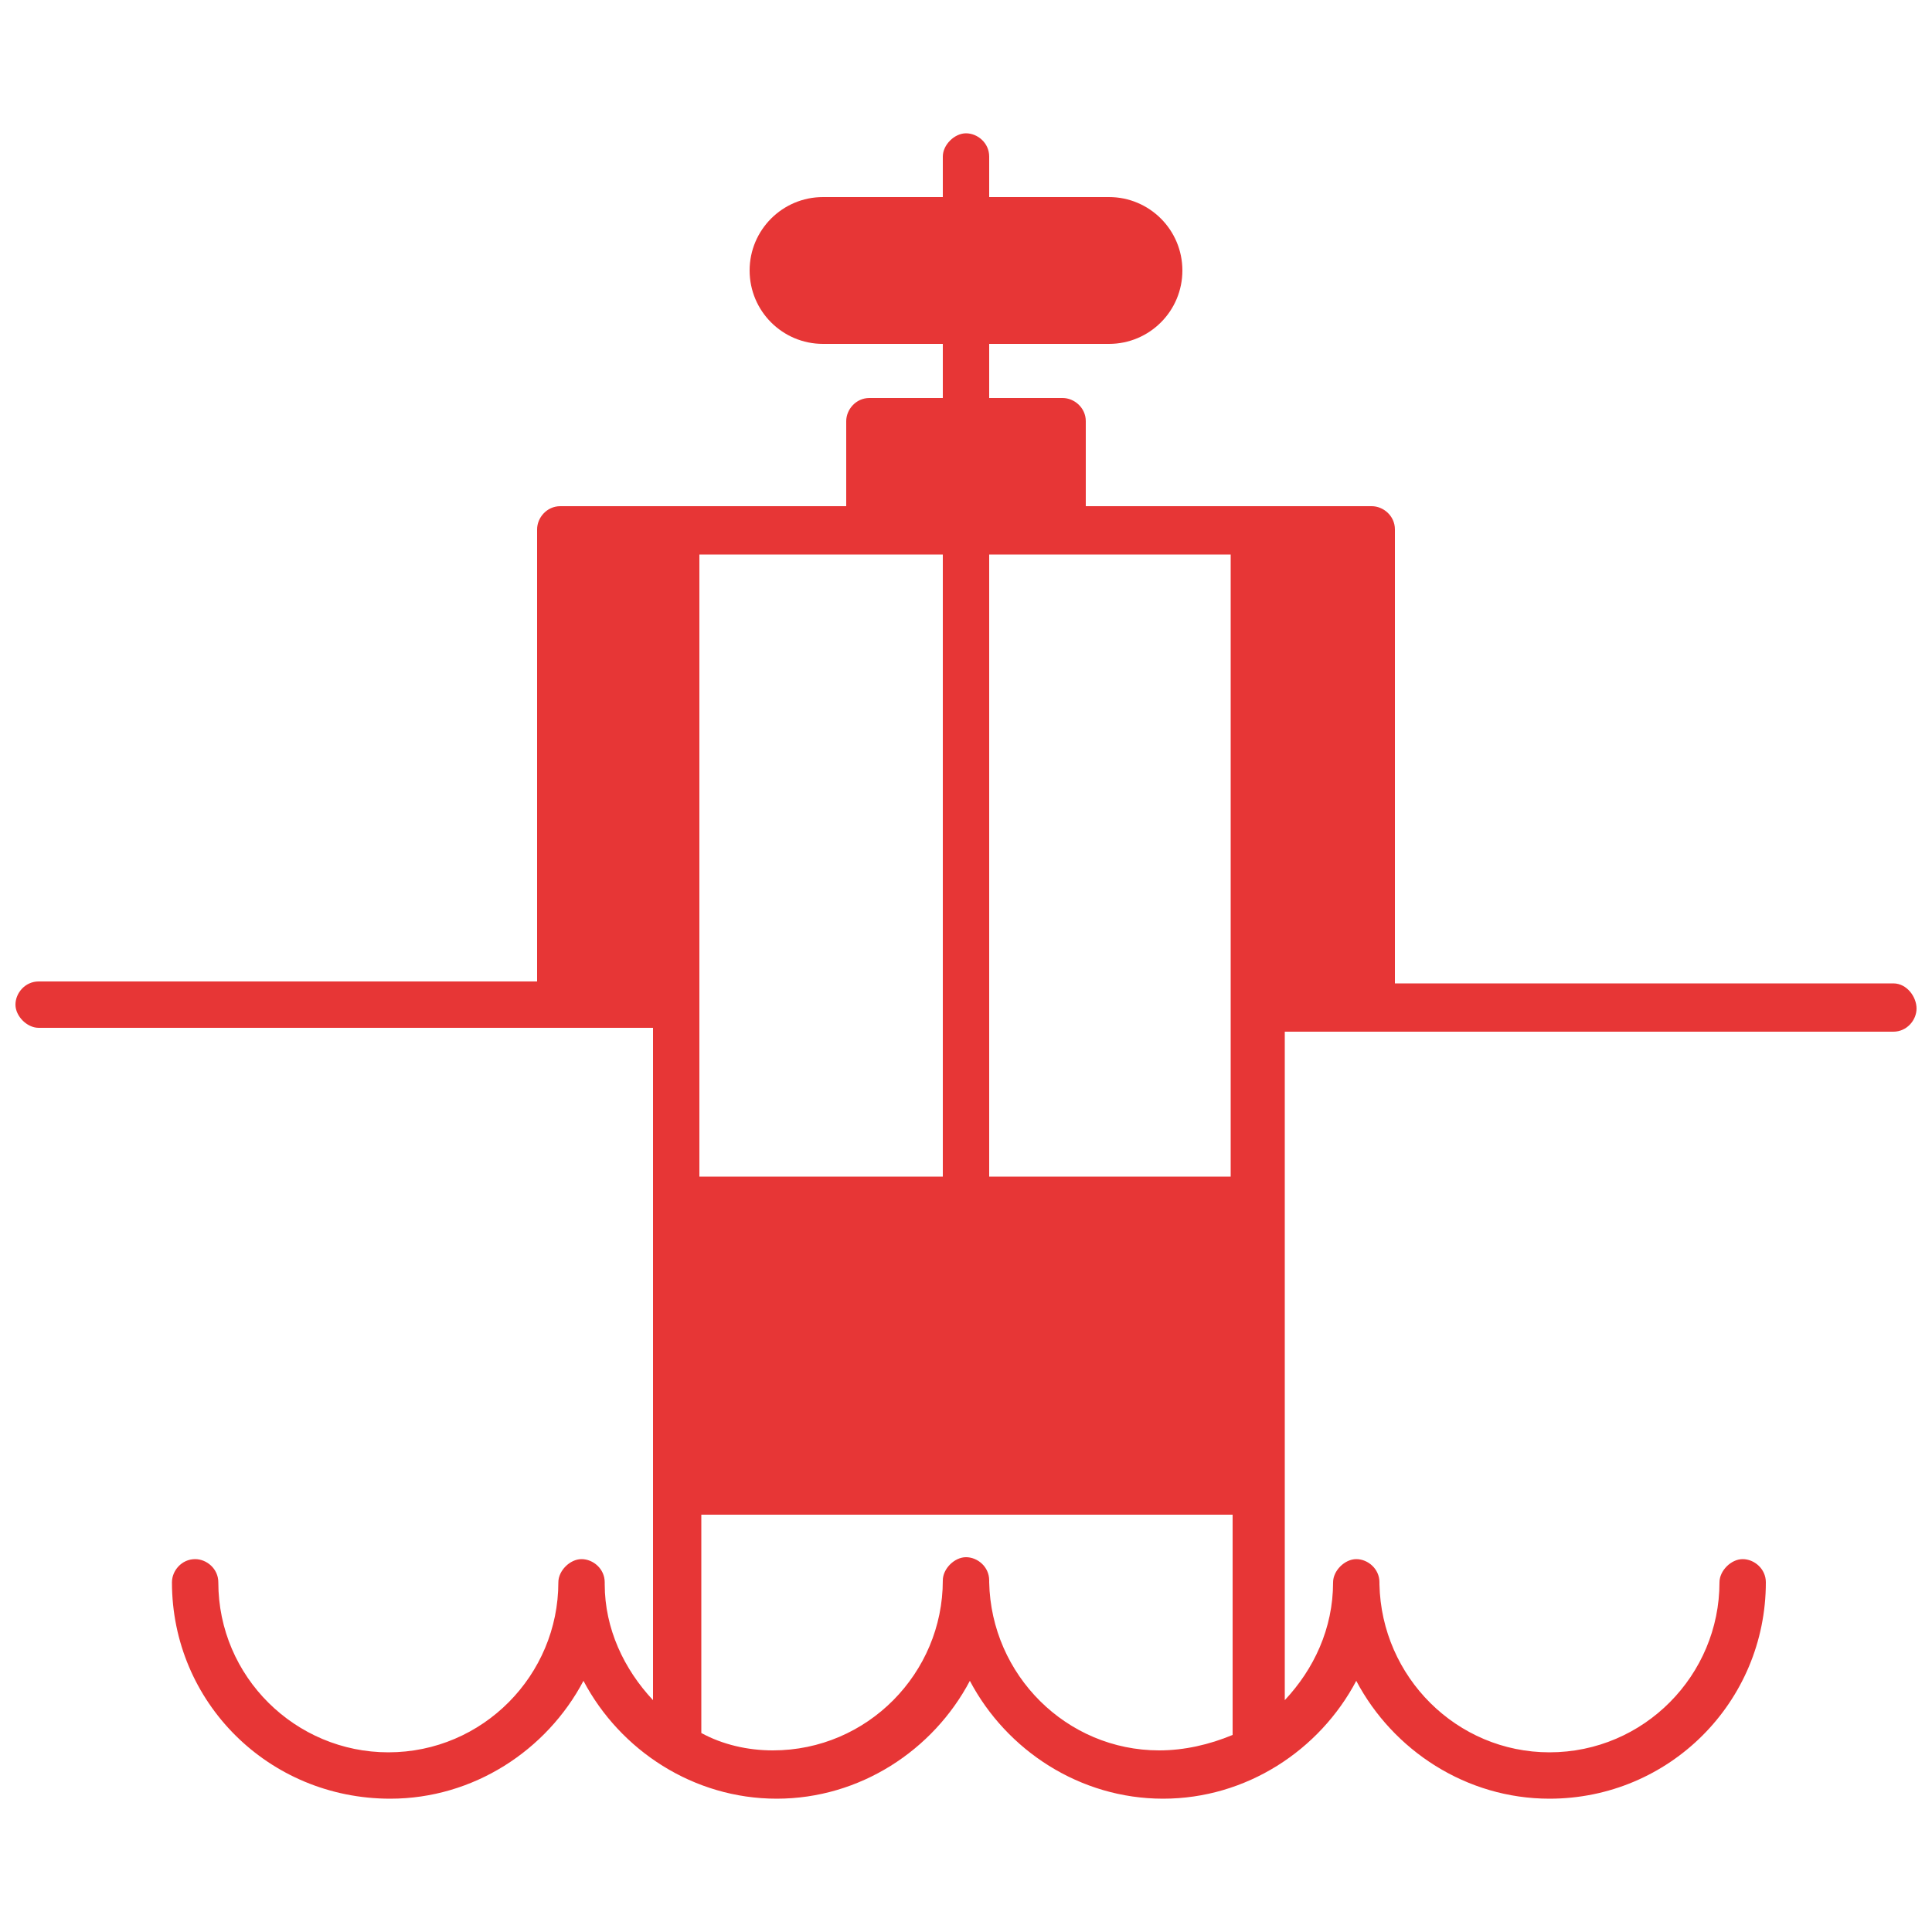 <svg xmlns="http://www.w3.org/2000/svg" xmlns:xlink="http://www.w3.org/1999/xlink" version="1.2" baseProfile="tiny" x="0px" y="0px" viewBox="0 0 100 100" xml:space="preserve" aria-hidden="true" width="100px" height="100px" style="fill:url(#CerosGradient_idcd18ae14a);"><defs><linearGradient class="cerosgradient" data-cerosgradient="true" id="CerosGradient_idcd18ae14a" gradientUnits="userSpaceOnUse" x1="50%" y1="100%" x2="50%" y2="0%"><stop offset="0%" stop-color="#E73636"/><stop offset="100%" stop-color="#E73636"/></linearGradient><linearGradient/></defs><path d="M98,50.9H72.2V27.4c0-0.7-0.6-1.2-1.2-1.2H56.2v-4.4c0-0.7-0.6-1.2-1.2-1.2h-3.8v-2.8h6.2c2.1,0,3.8-1.7,3.8-3.8  s-1.7-3.8-3.8-3.8h-6.2V8.1c0-0.7-0.6-1.2-1.2-1.2s-1.2,0.6-1.2,1.2v2.1h-6.2c-2.1,0-3.8,1.7-3.8,3.8s1.7,3.8,3.8,3.8h6.2v2.8H45  c-0.7,0-1.2,0.6-1.2,1.2v4.4H29c-0.7,0-1.2,0.6-1.2,1.2v23.4H2c-0.7,0-1.2,0.6-1.2,1.2s0.6,1.2,1.2,1.2h31.8V88  c-1.5-1.6-2.5-3.7-2.5-6c0,0,0-0.1,0-0.1h0c0-0.7-0.6-1.2-1.2-1.2s-1.2,0.6-1.2,1.2c0,4.8-3.9,8.8-8.8,8.8c-4.8,0-8.8-3.9-8.8-8.8  c0-0.7-0.6-1.2-1.2-1.2c-0.7,0-1.2,0.6-1.2,1.2c0,6.2,5,11.2,11.3,11.2c4.3,0,8.1-2.5,10-6.1c1.9,3.6,5.7,6.1,10,6.1  c4.3,0,8.1-2.5,10-6.1c1.9,3.6,5.7,6.1,10,6.1c4.3,0,8.1-2.5,10-6.1c1.9,3.6,5.7,6.1,10,6.1c6.2,0,11.2-5,11.2-11.2  c0-0.7-0.6-1.2-1.2-1.2s-1.2,0.6-1.2,1.2c0,4.8-3.9,8.8-8.8,8.8c-4.8,0-8.7-3.9-8.8-8.7c0,0,0-0.1,0-0.1h0c0-0.7-0.6-1.2-1.2-1.2  s-1.2,0.6-1.2,1.2c0,2.4-1,4.5-2.5,6.1V53.4H98c0.7,0,1.2-0.6,1.2-1.2S98.7,50.9,98,50.9z M48.8,28.7v32.2H36.2V28.7H48.8z   M63.8,60.9H51.2V28.7h12.5V60.9z M60,90.6c-4.8,0-8.7-3.9-8.8-8.7c0,0,0-0.1,0-0.1h0c0-0.7-0.6-1.2-1.2-1.2s-1.2,0.6-1.2,1.2  c0,4.8-3.9,8.8-8.8,8.8c-1.3,0-2.6-0.3-3.7-0.9V78.4h27.5v11.4C62.6,90.3,61.3,90.6,60,90.6z" style="fill:url(#CerosGradient_idcd18ae14a);"/></svg>